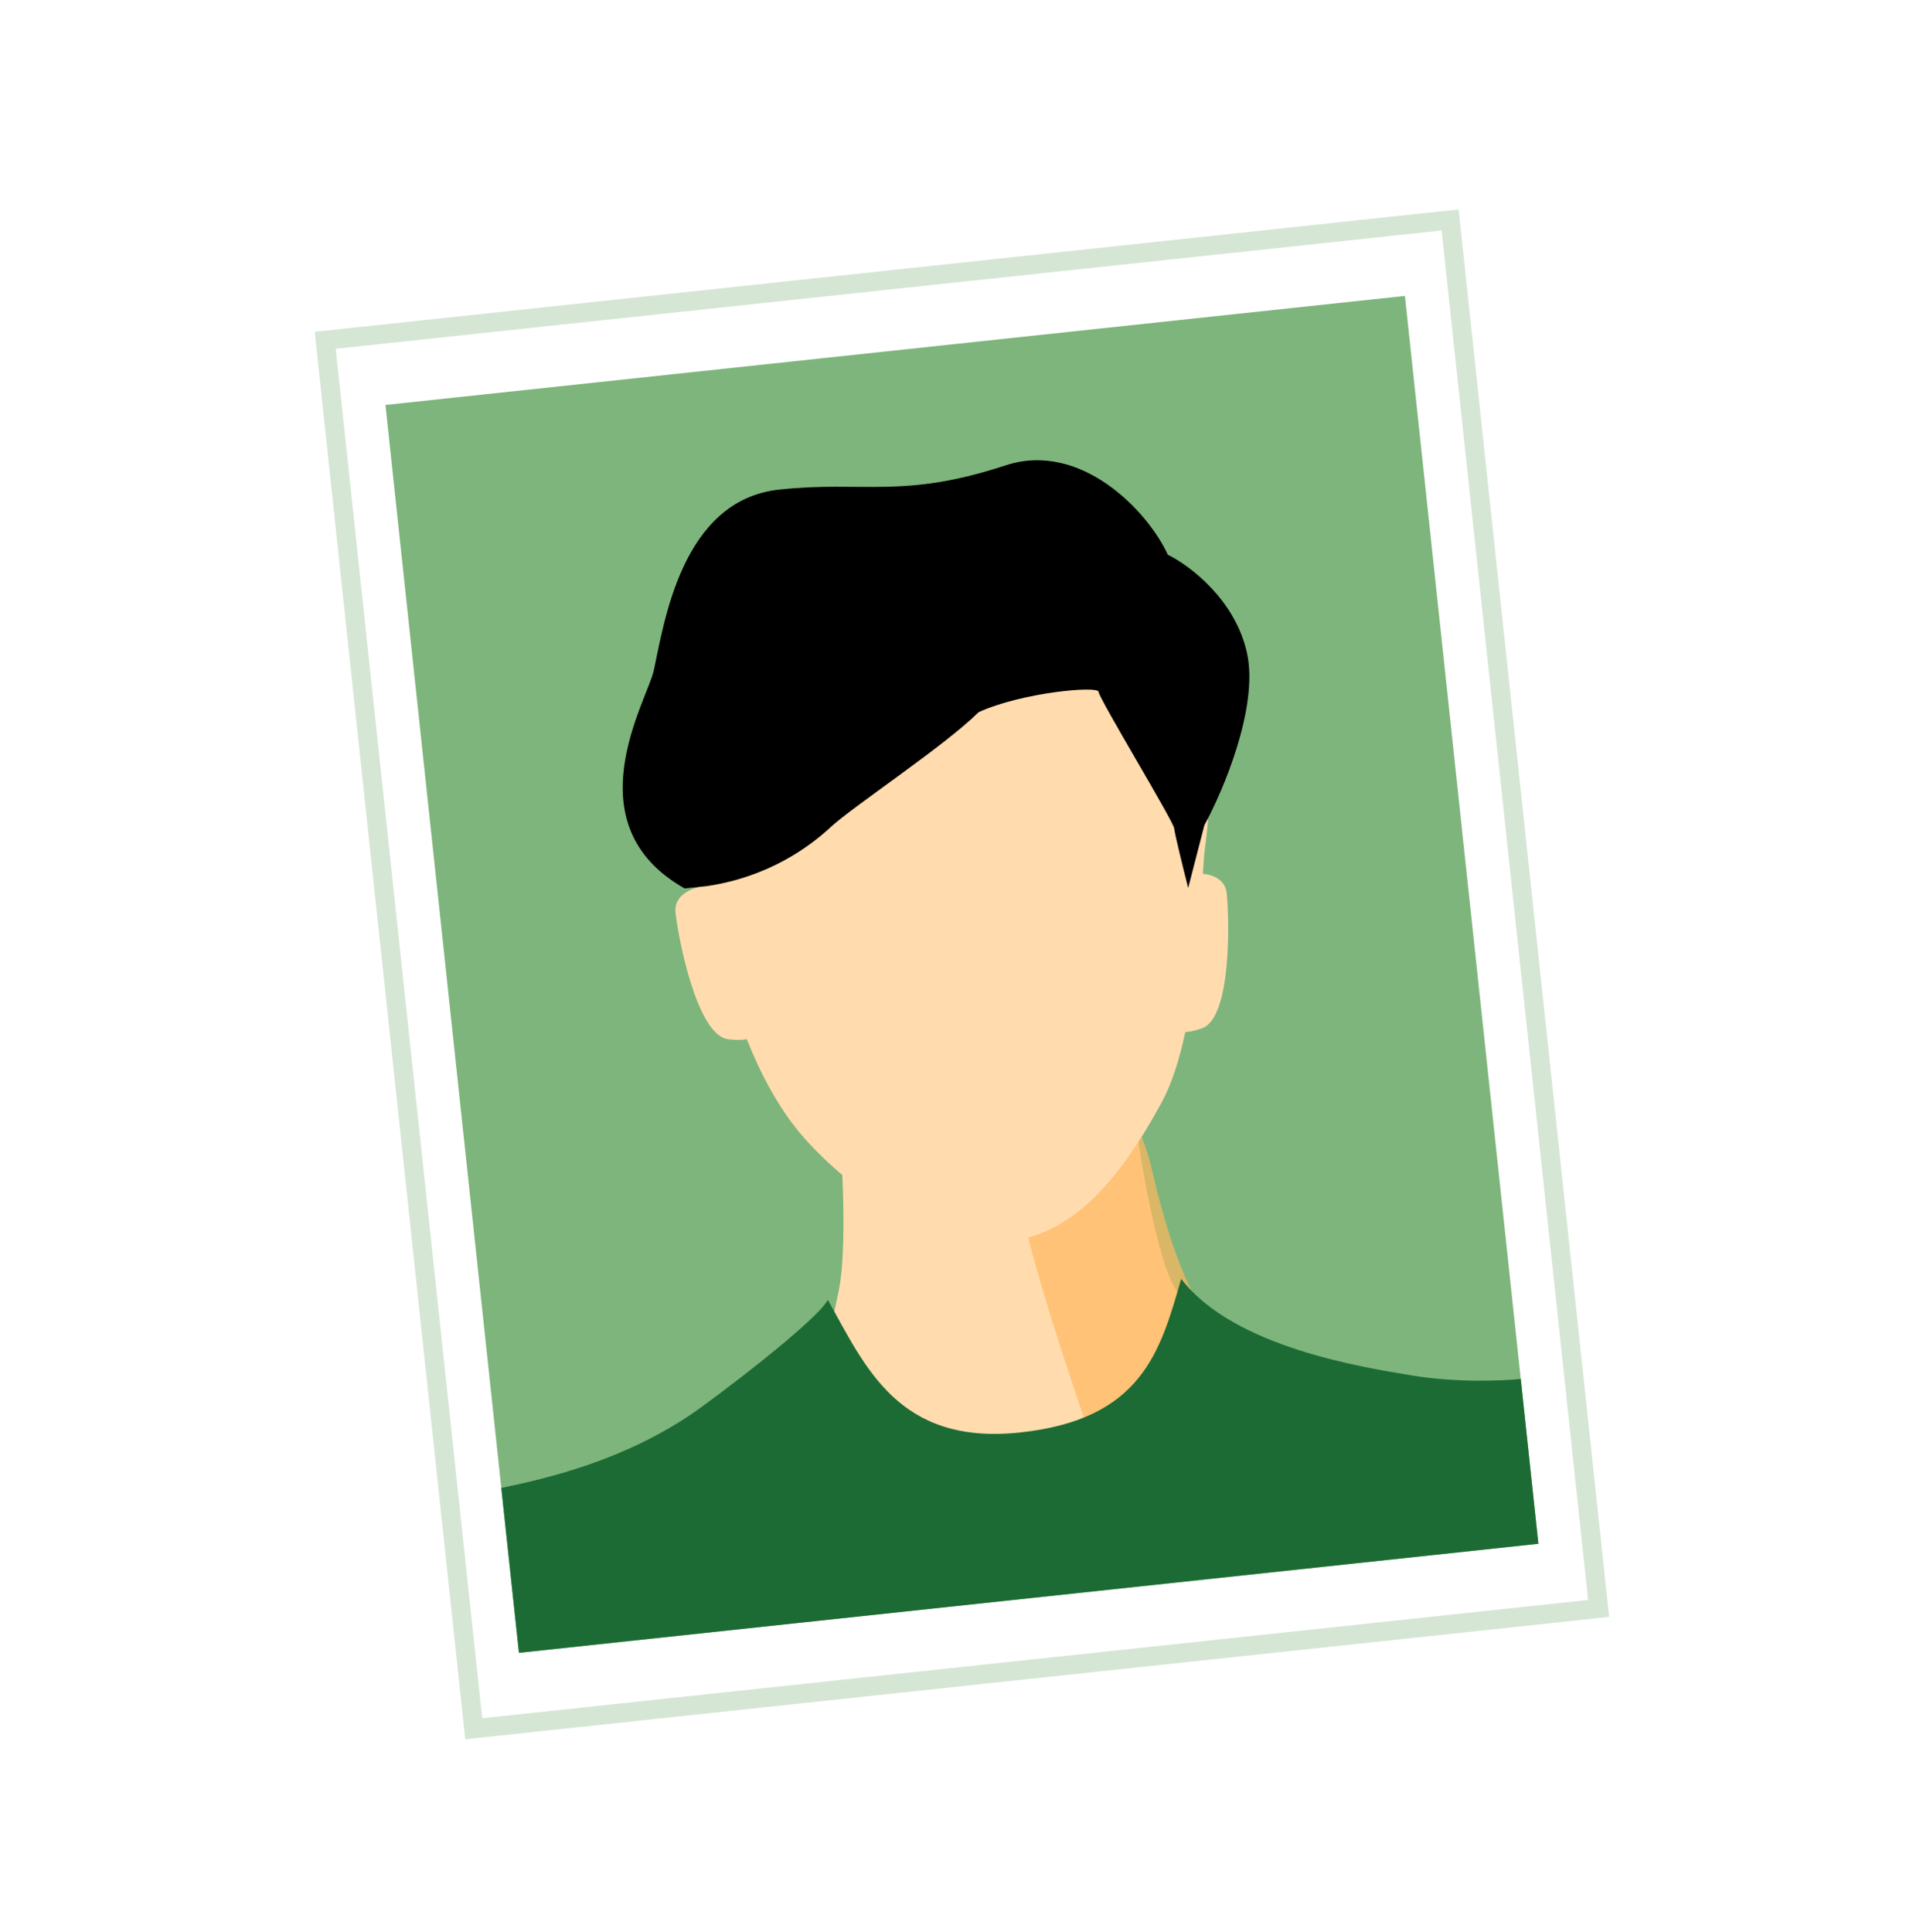 <?xml version="1.0" encoding="UTF-8"?> <svg xmlns="http://www.w3.org/2000/svg" width="100" height="101" viewBox="0 0 100 101" fill="none"><rect x="17" y="17.789" width="59.139" height="73" transform="rotate(-6.105 17 17.789)" stroke="#D5E7D4"></rect><rect x="20.149" y="21.17" width="53.595" height="65.608" transform="rotate(-6.105 20.149 21.17)" fill="#7EB57C"></rect><path d="M40.677 73.315C38.487 75.271 33.775 76.564 31.693 76.966L32.148 81.222L74.414 76.701L73.958 72.445C73.217 72.525 71.278 72.625 69.453 72.389C67.171 72.095 63.559 70.9 61.412 67.331C60.5 65.815 59.56 60.535 59.275 57.875C59.275 57.875 56.834 63.094 52.014 63.609C47.194 64.125 43.915 59.518 43.915 59.518C43.971 60.05 44.33 65.392 43.816 67.599C43.559 68.703 43.416 70.87 40.677 73.315Z" fill="#FFDBAD"></path><path opacity="0.7" d="M58.338 78.881C58.338 78.881 53.439 65.443 53.324 62.304C53.324 62.304 58.18 52.265 60.262 61.335C62.343 70.405 65.081 70.64 65.081 70.64C68.059 74.389 58.338 78.881 58.338 78.881Z" fill="#FFB85E"></path><path d="M36.024 74.008C32.553 76.316 28.826 77.243 26.205 77.787L27.127 86.405L53.773 83.555L80.418 80.705L79.496 72.087C78.561 72.187 76.114 72.291 73.803 71.904C71.363 71.496 64.503 70.463 61.744 66.855L61.728 66.91C60.646 70.703 59.645 74.211 53.318 74.887C46.961 75.567 45.223 71.439 43.275 67.95C42.739 69.022 37.289 73.166 36.024 74.008Z" fill="#1D6B34"></path><path fill-rule="evenodd" clip-rule="evenodd" d="M42.117 59.58C40.769 58.089 39.776 56.181 39.036 54.322C38.803 54.375 38.483 54.387 38.05 54.326C36.4 54.097 35.44 48.917 35.311 47.712C35.224 46.897 35.958 46.517 36.51 46.384C34.839 41.081 35.364 34.451 38.37 30.725C40.684 27.857 43.565 26.106 47.18 25.719C50.796 25.332 55.387 26.467 58.055 28.619C60.278 30.413 64.194 35.683 62.987 44.345C62.948 44.625 62.916 45.086 62.879 45.675C63.417 45.733 64.049 45.985 64.126 46.706C64.254 47.911 64.411 53.176 62.847 53.75C62.48 53.885 62.189 53.944 61.96 53.953C61.668 55.325 61.277 56.6 60.747 57.587C57.649 63.349 55.007 64.702 52.195 65.003C49.383 65.303 45.066 62.84 42.117 59.58Z" fill="#FFDBAD"></path><path d="M43.424 43.239C42.263 44.319 40.114 45.851 36.973 46.32L35.79 46.446C29.848 43.097 33.834 36.611 34.173 35.063C34.709 32.615 35.612 26.142 40.739 25.593C45.148 25.122 47.175 26.101 52.569 24.328C56.499 23.037 60.004 26.721 61.046 29C62.167 29.544 64.566 31.334 65.185 34.136C65.803 36.939 63.957 41.308 62.957 43.142L62.111 46.42C61.881 45.515 61.413 43.626 61.38 43.31C61.337 42.916 57.466 36.556 57.424 36.162C57.391 35.847 53.439 36.19 51.157 37.231C49.354 39.017 44.584 42.158 43.424 43.239Z" fill="black"></path></svg> 